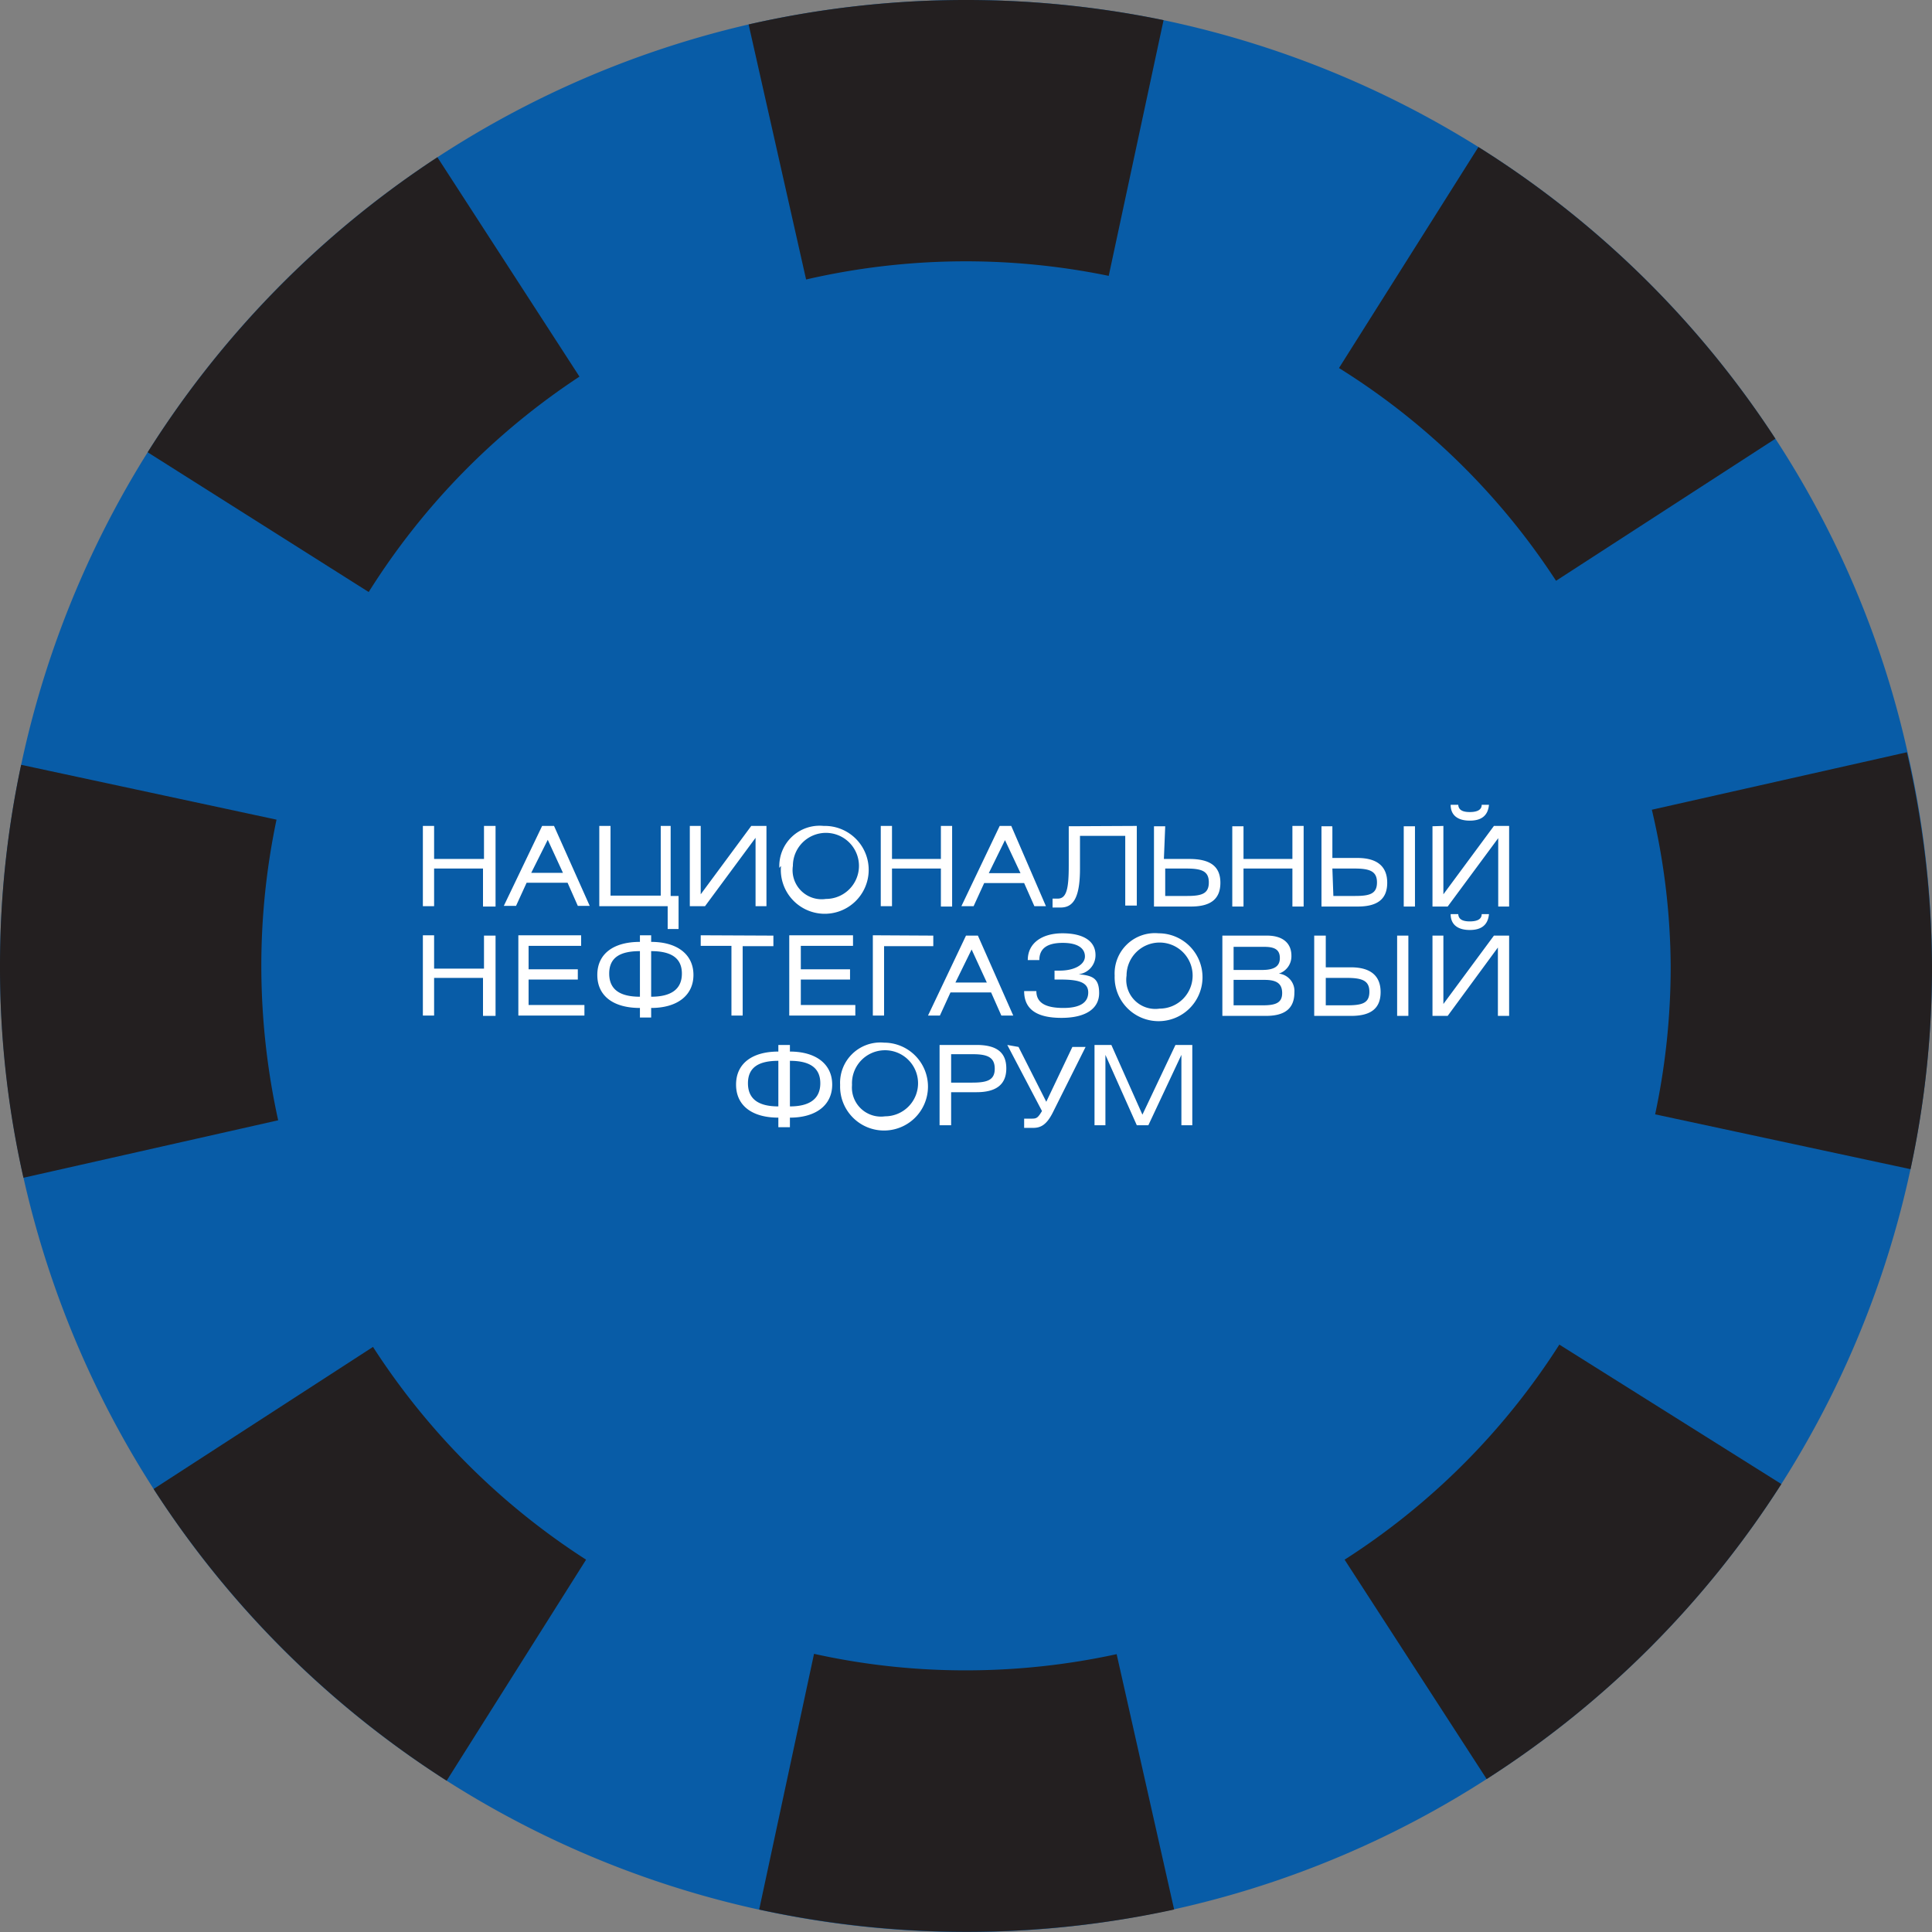 <?xml version="1.0" encoding="UTF-8"?> <svg xmlns="http://www.w3.org/2000/svg" viewBox="0 0 58.48 58.48"><rect x="0" y="0" width="58.48" height="58.48" fill="#808080" stroke="none"/> <defs> <style>.cls-1{fill:#085ca7;}.cls-2{fill:#231f20;}.cls-3{fill:#fff;}</style> </defs> <g id="Слой_2" data-name="Слой 2"> <g id="Layer_1" data-name="Layer 1"> <path class="cls-1" d="M58.48,29.24a29.14,29.14,0,0,1-4.56,15.68A29.35,29.35,0,0,1,45,53.85a29.07,29.07,0,0,1-15.79,4.63A29.23,29.23,0,0,1,4.65,45.07a29.28,29.28,0,0,1-.18-31.38A29.29,29.29,0,0,1,22.66.74,29.62,29.62,0,0,1,35.22.61,29.27,29.27,0,0,1,53.74,13.28a28.81,28.81,0,0,1,4,9.49A29.36,29.36,0,0,1,58.48,29.24Z"></path> <circle class="cls-1" cx="29.24" cy="29.24" r="16.7"></circle> <path class="cls-2" d="M35.22.61,33.56,8.35a21.5,21.5,0,0,0-9.16.11L22.66.74A29.62,29.62,0,0,1,35.22.61Z"></path> <path class="cls-2" d="M35.54,57.8a29.55,29.55,0,0,1-12.56,0l1.66-7.74a21.12,21.12,0,0,0,4.6.5,21.45,21.45,0,0,0,4.56-.49Z"></path> <path class="cls-2" d="M58.48,29.24a29,29,0,0,1-.65,6.15L50.1,33.73a21.44,21.44,0,0,0,.47-4.49A21,21,0,0,0,50,24.51l7.72-1.74A29.36,29.36,0,0,1,58.48,29.24Z"></path> <path class="cls-2" d="M8.42,33.91.71,35.65A28.82,28.82,0,0,1,0,29.24a29.13,29.13,0,0,1,.64-6.09l7.73,1.66a21.55,21.55,0,0,0-.46,4.43A21.84,21.84,0,0,0,8.42,33.91Z"></path> <path class="cls-2" d="M17.54,11.4a21.45,21.45,0,0,0-6.38,6.52L4.47,13.69a29.41,29.41,0,0,1,8.77-8.93Z"></path> <path class="cls-2" d="M53.92,44.92A29.35,29.35,0,0,1,45,53.85l-4.3-6.64a21.36,21.36,0,0,0,6.5-6.51Z"></path> <path class="cls-2" d="M53.74,13.28l-6.64,4.3a21.25,21.25,0,0,0-6.57-6.44l4.22-6.69A29.35,29.35,0,0,1,53.74,13.28Z"></path> <path class="cls-2" d="M17.74,47.21,13.52,53.9a29.41,29.41,0,0,1-8.87-8.83l6.64-4.3A21.53,21.53,0,0,0,17.74,47.21Z"></path> <path class="cls-3" d="M33.13,31.63v2.43h.33V31.93l.95,2.13h.35l1-2.13v2.13h.33V31.63h-.51l-1,2.11-.94-2.11Zm-2.64,0,1.05,2c-.12.2-.16.23-.3.23H31v.28l.27,0c.22,0,.4-.08.59-.45l1-2h-.4l-.79,1.66-.84-1.66Zm-1.7.28h.66c.45,0,.66.1.66.44s-.22.42-.68.42h-.64Zm0,1.15h.77c.59,0,.9-.23.9-.72s-.3-.71-.9-.71H28.44v2.43h.35Zm-3-.22a1,1,0,1,1,1,.95.88.88,0,0,1-1-.95m-.36,0a1.33,1.33,0,1,0,1.33-1.28,1.22,1.22,0,0,0-1.33,1.28m-1.87.65c-.57,0-.92-.2-.92-.7s.35-.68.92-.68Zm.35-1.38c.57,0,.92.19.92.68s-.35.7-.92.7Zm-.35-.48v.2c-.79,0-1.28.36-1.28,1s.49,1,1.28,1v.29h.35v-.29c.79,0,1.28-.38,1.28-1s-.49-1-1.28-1v-.2Z"></path> <path class="cls-3" d="M43.91,27.67c0,.32.22.48.58.48s.55-.16.58-.48h-.22c0,.15-.13.22-.36.22s-.34-.07-.35-.22Zm-.55.65v2.43h.46l1.52-2.07v2.07h.34V28.32h-.46l-1.53,2.07V28.32Zm-.73,0h-.34v2.43h.34Zm-2.5,1.28h.63c.47,0,.69.08.69.42s-.21.41-.67.41h-.65Zm0-1.28h-.35v2.43H40.9c.6,0,.89-.23.89-.72s-.3-.75-.9-.75h-.76Zm-2.79,1.34h.94c.36,0,.53.11.53.4s-.19.37-.58.37h-.89Zm0-1h.93c.32,0,.47.09.47.34s-.17.36-.54.36h-.86ZM37,30.75h1.32c.58,0,.86-.23.86-.71a.53.53,0,0,0-.47-.57.55.55,0,0,0,.38-.54c0-.38-.26-.61-.74-.61H37ZM34.1,29.53a1,1,0,1,1,1,1,.88.88,0,0,1-1-1m-.36,0a1.33,1.33,0,1,0,1.33-1.28,1.22,1.22,0,0,0-1.33,1.28M31,30c0,.55.38.81,1.13.81s1.14-.29,1.14-.75-.21-.53-.62-.57a.58.58,0,0,0,.51-.58c0-.44-.39-.66-1-.66s-1.05.29-1.05.81h.35c0-.36.25-.52.71-.52s.67.17.67.41-.3.43-.77.43h-.15v.27h.17c.53,0,.85.07.85.39s-.27.47-.75.47-.82-.12-.82-.51Zm-2.08-.26.49-1,.46,1Zm-.83,1h.36l.32-.7H30l.31.7h.36L29.6,28.32h-.36Zm-1.67-2.43v2.43h.34V28.64h1.49v-.32Zm-2.53,2.43h2v-.32H24.24v-.77h1.49v-.31H24.24v-.71h1.58v-.32H23.89Zm-2.68-2.43v.32h.93v2.11h.34V28.64h.93v-.32Zm-1.84,1.86c-.58,0-.93-.2-.93-.7s.35-.68.93-.68Zm.34-1.38c.58,0,.93.19.93.68s-.35.7-.93.7Zm-.34-.48v.2c-.8,0-1.29.36-1.29,1s.49,1,1.29,1v.29h.34v-.29c.79,0,1.28-.38,1.28-1s-.49-1-1.28-1v-.2Zm-3.68,2.43h2v-.32H16v-.77h1.49v-.31H16v-.71h1.59v-.32H15.69Zm-2.55-2.43H12.8v2.43h.34V29.6h1.48v1.15H15V28.32h-.35v1H13.14Z"></path> <path class="cls-3" d="M43.91,24.36c0,.33.23.48.58.48s.55-.15.58-.48h-.22c0,.15-.13.22-.36.22s-.34-.07-.35-.22Zm-.55.65v2.43h.46l1.53-2.07v2.07h.33V25h-.46l-1.53,2.07V25Zm-.53,0h-.34v2.43h.34Zm-2.5,1.28H41c.46,0,.68.08.68.42s-.21.41-.66.41h-.66Zm0-1.28H40v2.43H41.1c.6,0,.89-.23.89-.72s-.3-.75-.9-.75h-.76Zm-2.69,0H37.3v2.43h.34V26.29h1.48v1.15h.34V25h-.34v1H37.64Zm-2.37,1.28h.64c.47,0,.68.08.68.42s-.21.41-.66.41h-.66Zm0-1.28h-.34v2.43h1.12c.6,0,.89-.23.89-.72S36.64,26,36,26h-.77Zm-2.92,0V26.2c0,.68-.06,1-.33,1h-.16v.27l.24,0c.35,0,.59-.23.59-1.17v-1h1.37v2.11h.35V25Zm-2.42,1.42.49-1,.47,1Zm-.83,1h.37l.32-.7H31l.31.7h.35L30.61,25h-.35ZM27,25h-.34v2.43H27V26.29h1.48v1.15h.34V25h-.34v1H27Zm-3,1.21a1,1,0,1,1,1,1,.88.88,0,0,1-1-1m-.36,0A1.33,1.33,0,1,0,24.93,25a1.22,1.22,0,0,0-1.34,1.27M20.88,25v2.43h.46l1.53-2.07v2.07h.33V25h-.46l-1.53,2.07V25Zm-2.4,0h-.34v2.43h2.07v.69h.33v-1H20.3V25H20v2.11H18.48Zm-2.4,1.42.5-1,.46,1Zm-.83,1h.37l.32-.7h1.24l.31.7h.36L16.77,25h-.36ZM13.14,25H12.8v2.43h.34V26.29h1.48v1.15H15V25h-.35v1H13.14Z"></path> </g> </g> </svg> 